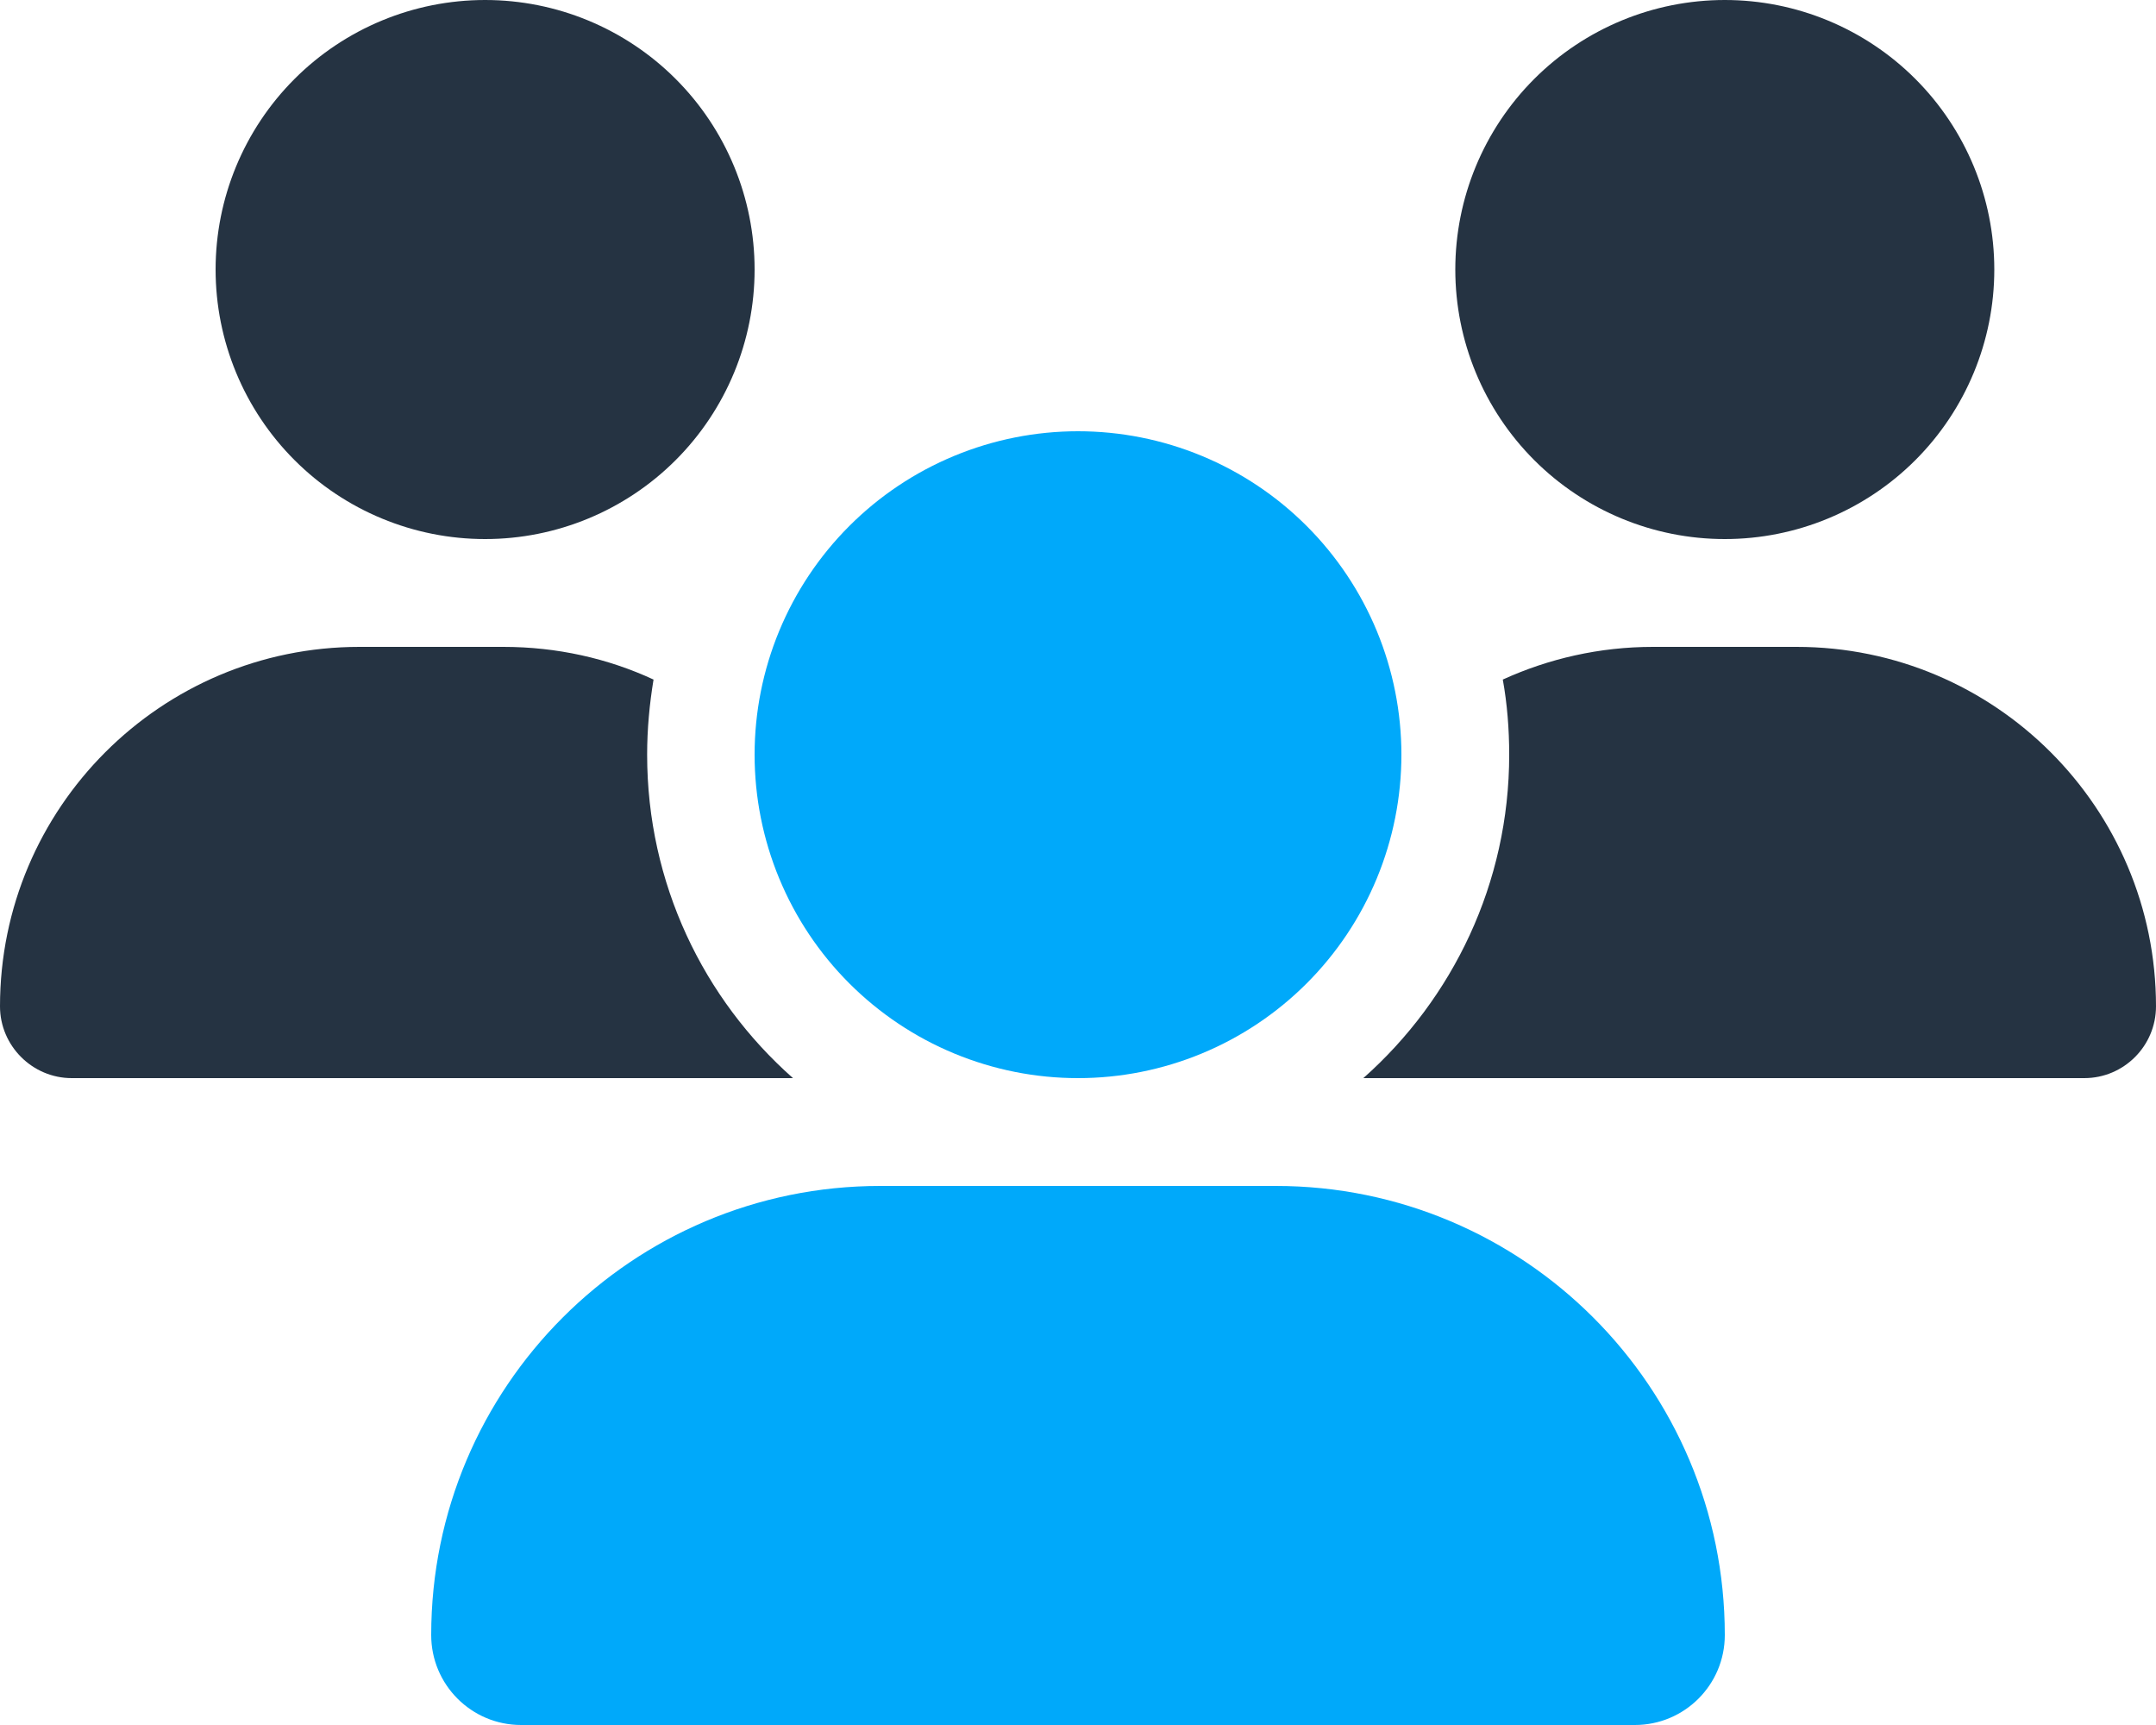 <svg width="640" height="512" viewBox="0 0 640 512" fill="none" xmlns="http://www.w3.org/2000/svg">
<g clip-path="url(#clip0_1685_120)">
<path d="M320 320C332.607 320 345.09 317.517 356.738 312.692C368.385 307.868 378.968 300.797 387.882 291.882C396.797 282.968 403.868 272.385 408.692 260.738C413.517 249.09 416 236.607 416 224C416 211.393 413.517 198.91 408.692 187.262C403.868 175.615 396.797 165.032 387.882 156.118C378.968 147.203 368.385 140.132 356.738 135.308C345.09 130.483 332.607 128 320 128C307.393 128 294.91 130.483 283.262 135.308C271.615 140.132 261.032 147.203 252.118 156.118C243.203 165.032 236.132 175.615 231.308 187.262C226.483 198.91 224 211.393 224 224C224 236.607 226.483 249.09 231.308 260.738C236.132 272.385 243.203 282.968 252.118 291.882C261.032 300.797 271.615 307.868 283.262 312.692C294.91 317.517 307.393 320 320 320ZM261.3 352C187.7 352 128 411.7 128 485.3C128 500 139.9 512 154.7 512H485.3C500 512 512 500.1 512 485.3C512 411.7 452.3 352 378.7 352H261.3Z" fill="#00A9FA"/>
<path d="M224 80C224 58.783 215.571 38.434 200.569 23.431C185.566 8.429 165.217 0 144 0C122.783 0 102.434 8.429 87.431 23.431C72.428 38.434 64 58.783 64 80C64 101.217 72.428 121.566 87.431 136.569C102.434 151.571 122.783 160 144 160C165.217 160 185.566 151.571 200.569 136.569C215.571 121.566 224 101.217 224 80ZM592 80C592 58.783 583.571 38.434 568.569 23.431C553.566 8.429 533.217 0 512 0C490.783 0 470.434 8.429 455.431 23.431C440.429 38.434 432 58.783 432 80C432 101.217 440.429 121.566 455.431 136.569C470.434 151.571 490.783 160 512 160C533.217 160 553.566 151.571 568.569 136.569C583.571 121.566 592 101.217 592 80ZM106.7 192C47.8 192 0 239.8 0 298.7C0 310.4 9.6 320 21.3 320H234.7C234.9 320 235.1 320 235.4 320C208.8 296.5 192.1 262.2 192.1 224C192.1 216.4 192.8 209 194 201.7C180.4 195.4 165.3 192 149.4 192H106.7ZM404.7 320C404.9 320 405.1 320 405.4 320H618.7C630.5 320 640 310.4 640 298.7C640 239.8 592.2 192 533.3 192H490.7C474.8 192 459.7 195.5 446.1 201.7C447.4 208.9 448 216.4 448 224C448 262.2 431.2 296.5 404.7 320Z" fill="#253342"/>
</g>
<defs>
<clipPath id="clip0_1685_120">
<rect width="640" height="512" fill="white"/>
</clipPath>
</defs>
</svg>
